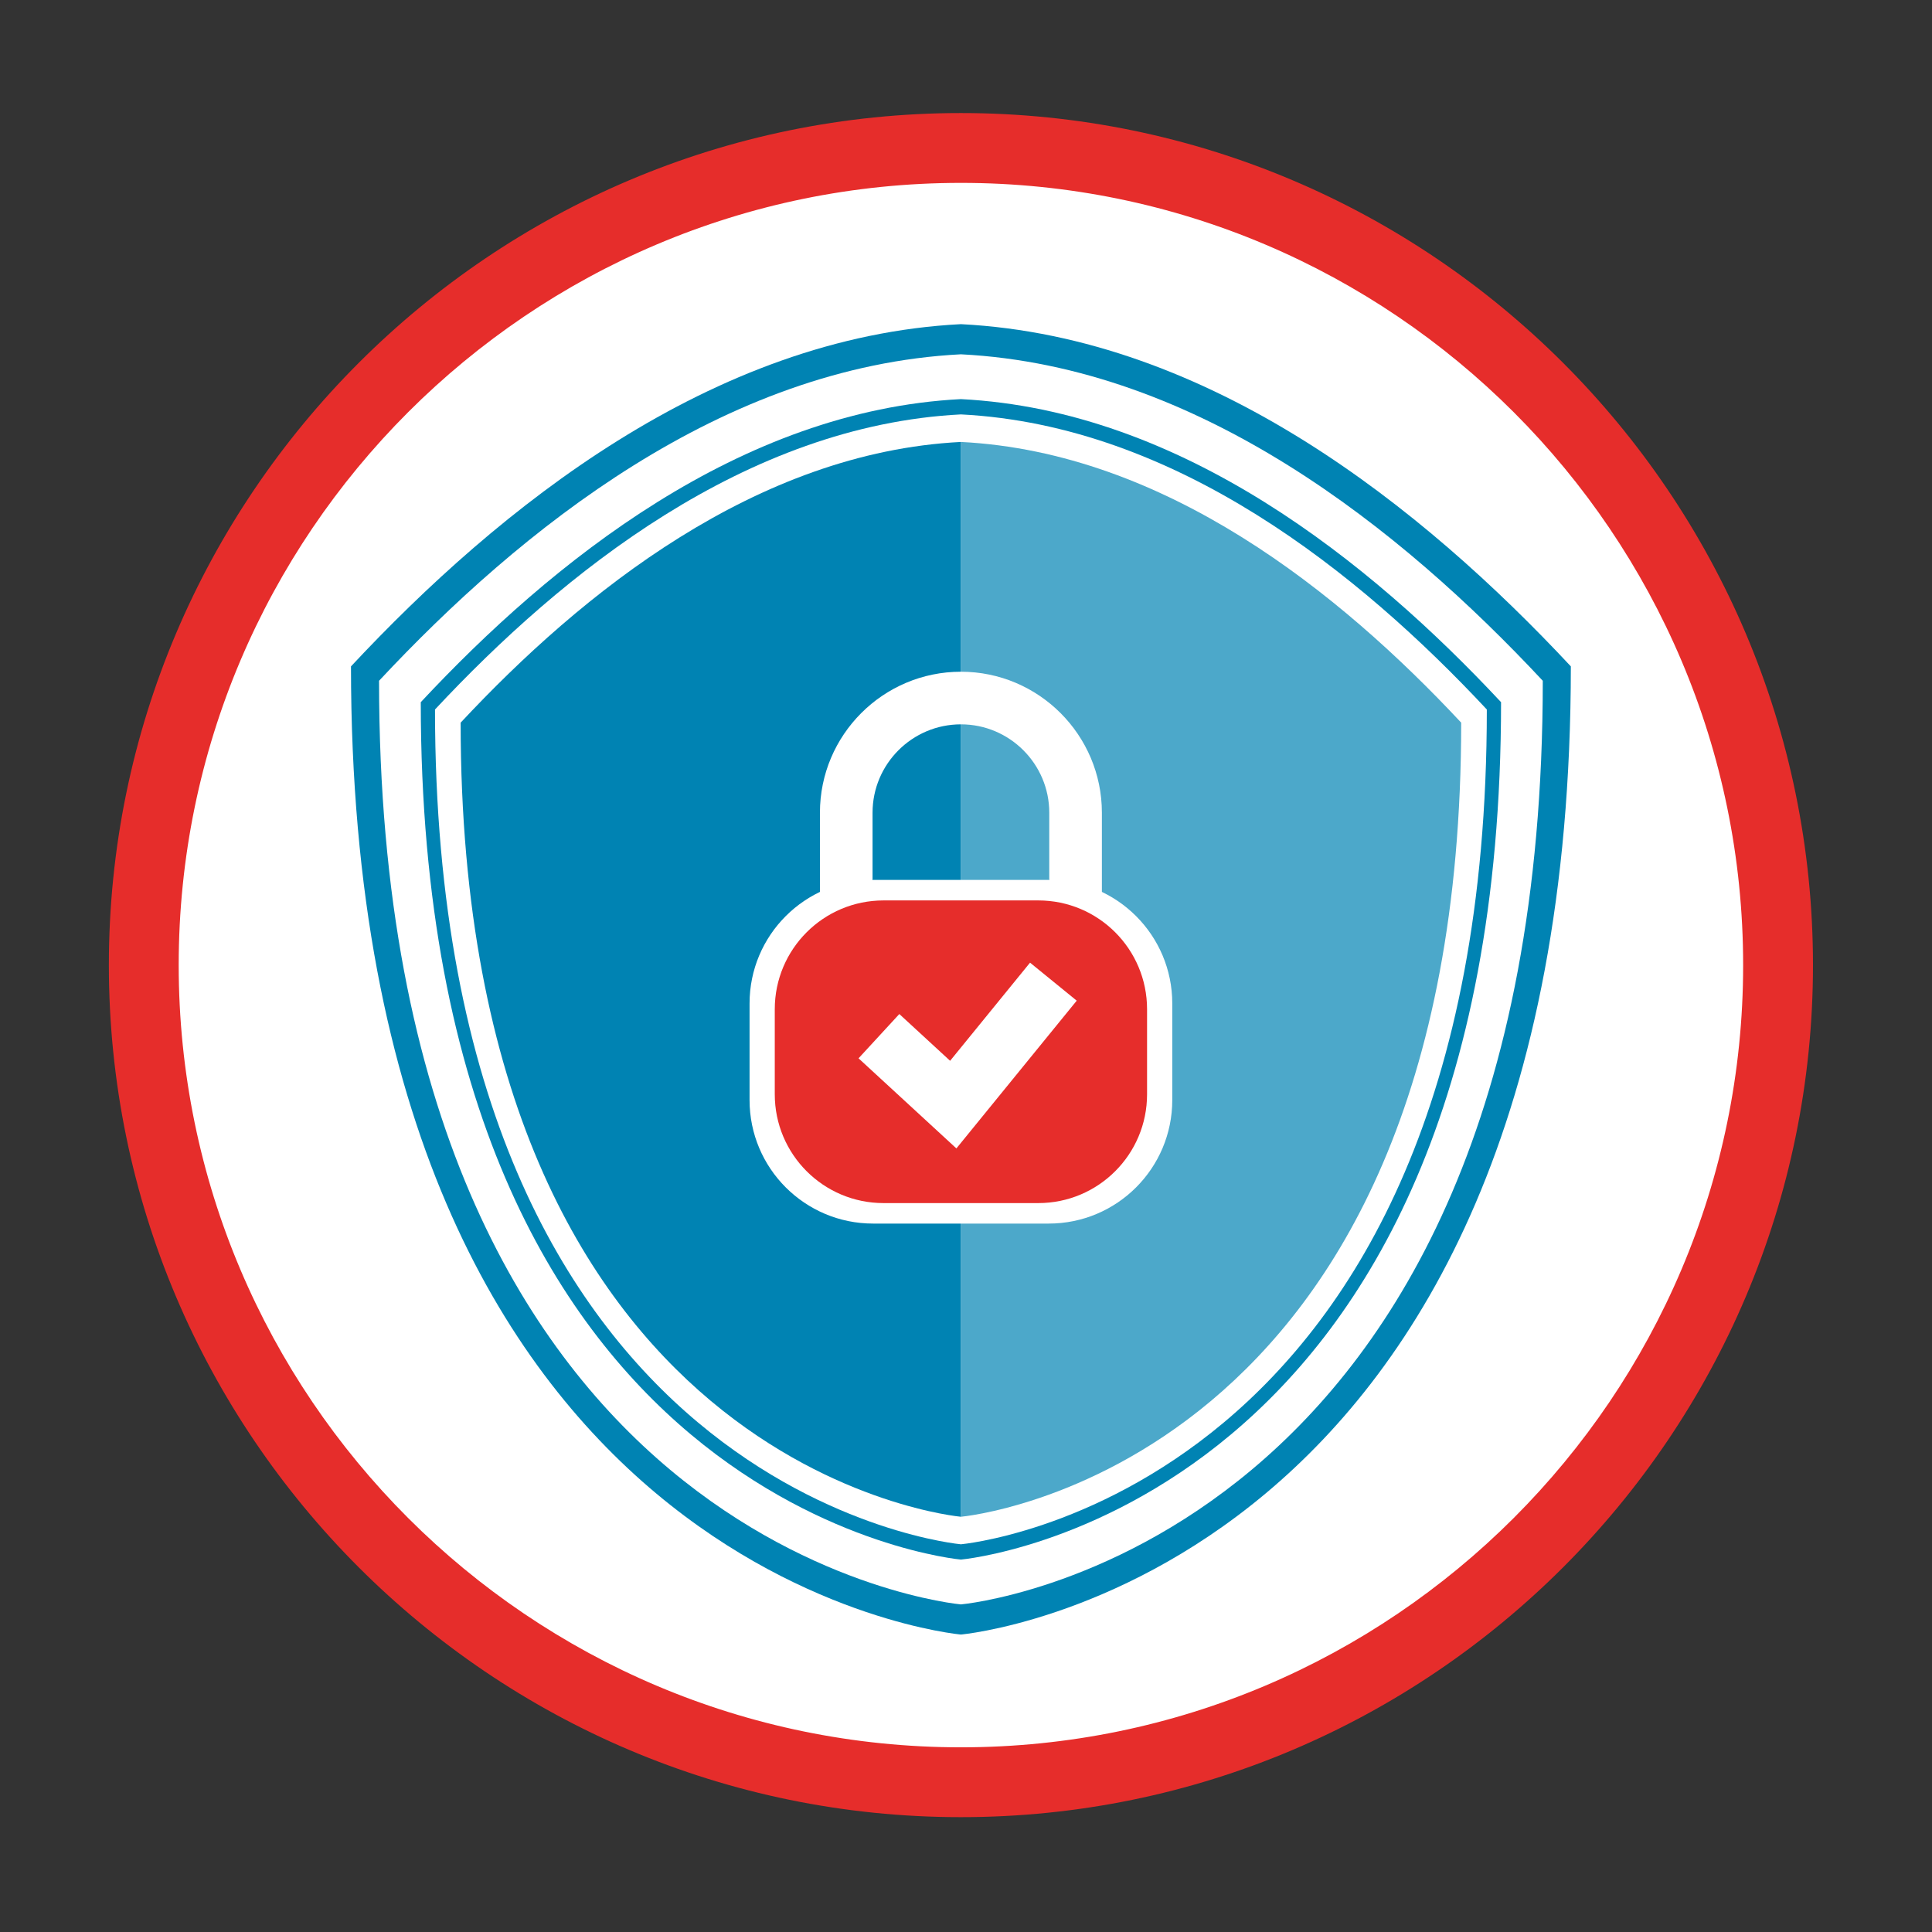 <?xml version="1.0" encoding="UTF-8" standalone="no"?>
<!-- Created with Inkscape (http://www.inkscape.org/) -->

<svg
   version="1.1"
   id="svg2"
   width="226.772"
   height="226.772"
   viewBox="0 0 226.772 226.772"
   sodipodi:docname="API.ai"
   xmlns:inkscape="http://www.inkscape.org/namespaces/inkscape"
   xmlns:sodipodi="http://sodipodi.sourceforge.net/DTD/sodipodi-0.dtd"
   xmlns="http://www.w3.org/2000/svg"
   xmlns:svg="http://www.w3.org/2000/svg">
  <rect x="0" y="0" width="226.772" height="226.772" fill="#333333" stroke="none"/>
  <defs
     id="defs6">
    <clipPath
       clipPathUnits="userSpaceOnUse"
       id="clipPath16">
      <path
         d="M 0,170.079 H 170.079 V 0 H 0 Z"
         id="path14" />
    </clipPath>
    <clipPath
       clipPathUnits="userSpaceOnUse"
       id="clipPath56">
      <path
         d="m 84.613,131.206 h 44.051 V 36.564 H 84.613 Z"
         id="path54" />
    </clipPath>
  </defs>
  <sodipodi:namedview
     id="namedview4"
     pagecolor="#ffffff"
     bordercolor="#000000"
     borderopacity="0.25"
     inkscape:showpageshadow="2"
     inkscape:pageopacity="0.0"
     inkscape:pagecheckerboard="0"
     inkscape:deskcolor="#d1d1d1" />
  <g
     id="g8"
     inkscape:groupmode="layer"
     inkscape:label="API"
     transform="matrix(1.333,0,0,-1.333,0,226.772)">
    <g
       id="g10">
      <g
         id="g12"
         clip-path="url(#clipPath16)">
        <g
           id="g18"
           transform="translate(156.793,83.885)">
          <path
             d="m 0,0 c 0,-39.864 -32.316,-72.18 -72.18,-72.18 -39.864,0 -72.18,32.316 -72.18,72.18 0,39.864 32.316,72.18 72.18,72.18 C -32.316,72.18 0,39.864 0,0"
             style="fill:#ffffff;fill-opacity:1;fill-rule:nonzero;stroke:none"
             id="path20" />
        </g>
        <g
           id="g22"
           transform="translate(84.614,154.018)">
          <path
             d="m 0,0 c -37.98,0 -68.879,-30.899 -68.879,-68.878 0,-37.98 30.899,-68.878 68.879,-68.878 37.98,0 68.878,30.898 68.878,68.878 C 68.878,-30.899 37.98,0 0,0 m 0,-143.905 c -41.37,0 -75.028,33.657 -75.028,75.027 0,41.37 33.658,75.027 75.028,75.027 41.369,0 75.027,-33.657 75.027,-75.027 0,-41.37 -33.658,-75.027 -75.027,-75.027"
             style="fill:#e62d2b;fill-opacity:1;fill-rule:nonzero;stroke:none"
             id="path24" />
        </g>
        <g
           id="g26"
           transform="translate(84.613,141.578)">
          <path
             d="m 0,0 c -21.958,-1.119 -40.658,-16.159 -53.707,-30.134 0,-80.491 53.707,-85.252 53.707,-85.252 0,0 53.707,4.761 53.707,85.252 C 40.658,-16.159 21.958,-1.119 0,0"
             style="fill:#0083b3;fill-opacity:1;fill-rule:nonzero;stroke:none"
             id="path28" />
        </g>
        <g
           id="g30"
           transform="translate(84.613,140.231)">
          <path
             d="m 0,0 c -21.446,-1.093 -39.709,-15.782 -52.453,-29.43 0,-78.612 52.453,-83.262 52.453,-83.262 0,0 52.453,4.65 52.453,83.262 C 39.709,-15.782 21.446,-1.093 0,0"
             style="fill:#0083b3;fill-opacity:1;fill-rule:nonzero;stroke:none"
             id="path32" />
        </g>
        <g
           id="g34"
           transform="translate(84.613,138.924)">
          <path
             d="m 0,0 c -20.948,-1.067 -38.788,-15.416 -51.236,-28.748 0,-76.788 51.236,-81.33 51.236,-81.33 0,0 51.236,4.542 51.236,81.33 C 38.788,-15.416 20.948,-1.067 0,0"
             style="fill:#ffffff;fill-opacity:1;fill-rule:nonzero;stroke:none"
             id="path36" />
        </g>
        <g
           id="g38"
           transform="translate(84.613,134.978)">
          <path
             d="m 0,0 c -19.446,-0.991 -36.007,-14.31 -47.562,-26.687 0,-71.281 47.562,-75.498 47.562,-75.498 0,0 47.562,4.217 47.562,75.498 C 36.007,-14.31 19.446,-0.991 0,0"
             style="fill:#0083b3;fill-opacity:1;fill-rule:nonzero;stroke:none"
             id="path40" />
        </g>
        <g
           id="g42"
           transform="translate(84.613,133.631)">
          <path
             d="M 0,0 C -18.933,-0.965 -35.057,-13.933 -46.309,-25.983 -46.309,-95.385 0,-99.491 0,-99.491 c 0,0 46.309,4.106 46.309,73.508 C 35.057,-13.933 18.933,-0.965 0,0"
             style="fill:#ffffff;fill-opacity:1;fill-rule:nonzero;stroke:none"
             id="path44" />
        </g>
        <g
           id="g46"
           transform="translate(84.613,36.564)">
          <path
             d="M 0,0 V 94.642 C -18.011,93.724 -33.349,81.388 -44.051,69.925 -44.051,3.905 0,0 0,0"
             style="fill:#0083b3;fill-opacity:1;fill-rule:nonzero;stroke:none"
             id="path48" />
        </g>
        <g
           id="g50">
          <g
             id="g52" />
          <g
             id="g64">
            <g
               clip-path="url(#clipPath56)"
               opacity="0.7"
               id="g62">
              <g
                 transform="translate(84.613,36.564)"
                 id="g60">
                <path
                   d="M 0,0 V 94.642 C 18.011,93.724 33.349,81.388 44.051,69.925 44.051,3.905 0,0 0,0"
                   style="fill:#0083b3;fill-opacity:1;fill-rule:nonzero;stroke:none"
                   id="path58" />
              </g>
            </g>
          </g>
        </g>
        <g
           id="g66"
           transform="translate(92.346,62.38)">
          <path
             d="m 0,0 h -15.467 c -6.007,0 -10.877,4.87 -10.877,10.878 v 8.505 c 0,6.007 4.87,10.877 10.877,10.877 L 0,30.26 c 6.008,0 10.878,-4.87 10.878,-10.877 V 10.878 C 10.878,4.87 6.008,0 0,0"
             style="fill:#ffffff;fill-opacity:1;fill-rule:nonzero;stroke:none"
             id="path68" />
        </g>
        <g
           id="g70"
           transform="translate(91.424,64.184)">
          <path
             d="m 0,0 h -13.622 c -5.291,0 -9.58,4.289 -9.58,9.58 v 7.491 c 0,5.291 4.289,9.58 9.58,9.58 H 0 c 5.291,0 9.58,-4.29 9.58,-9.58 V 9.58 C 9.58,4.289 5.291,0 0,0"
             style="fill:#e62d2b;fill-opacity:1;fill-rule:nonzero;stroke:none"
             id="path72" />
        </g>
        <g
           id="g74"
           transform="translate(97.026,90.835)">
          <path
             d="m 0,0 -4.633,1.805 v 5.919 c 0,4.29 -3.49,7.781 -7.78,7.781 -4.291,0 -7.781,-3.491 -7.781,-7.781 V 1.805 L -24.827,0 v 7.724 c 0,6.845 5.569,12.414 12.414,12.414 C -5.569,20.138 0,14.569 0,7.724 Z"
             style="fill:#ffffff;fill-opacity:1;fill-rule:nonzero;stroke:none"
             id="path76" />
        </g>
        <g
           id="g78"
           transform="translate(84.215,68.998)">
          <path
             d="m 0,0 -8.616,7.934 3.591,3.899 4.472,-4.118 7.038,8.642 4.11,-3.347 z"
             style="fill:#ffffff;fill-opacity:1;fill-rule:nonzero;stroke:none"
             id="path80" />
        </g>
      </g>
    </g>
  </g>
</svg>
